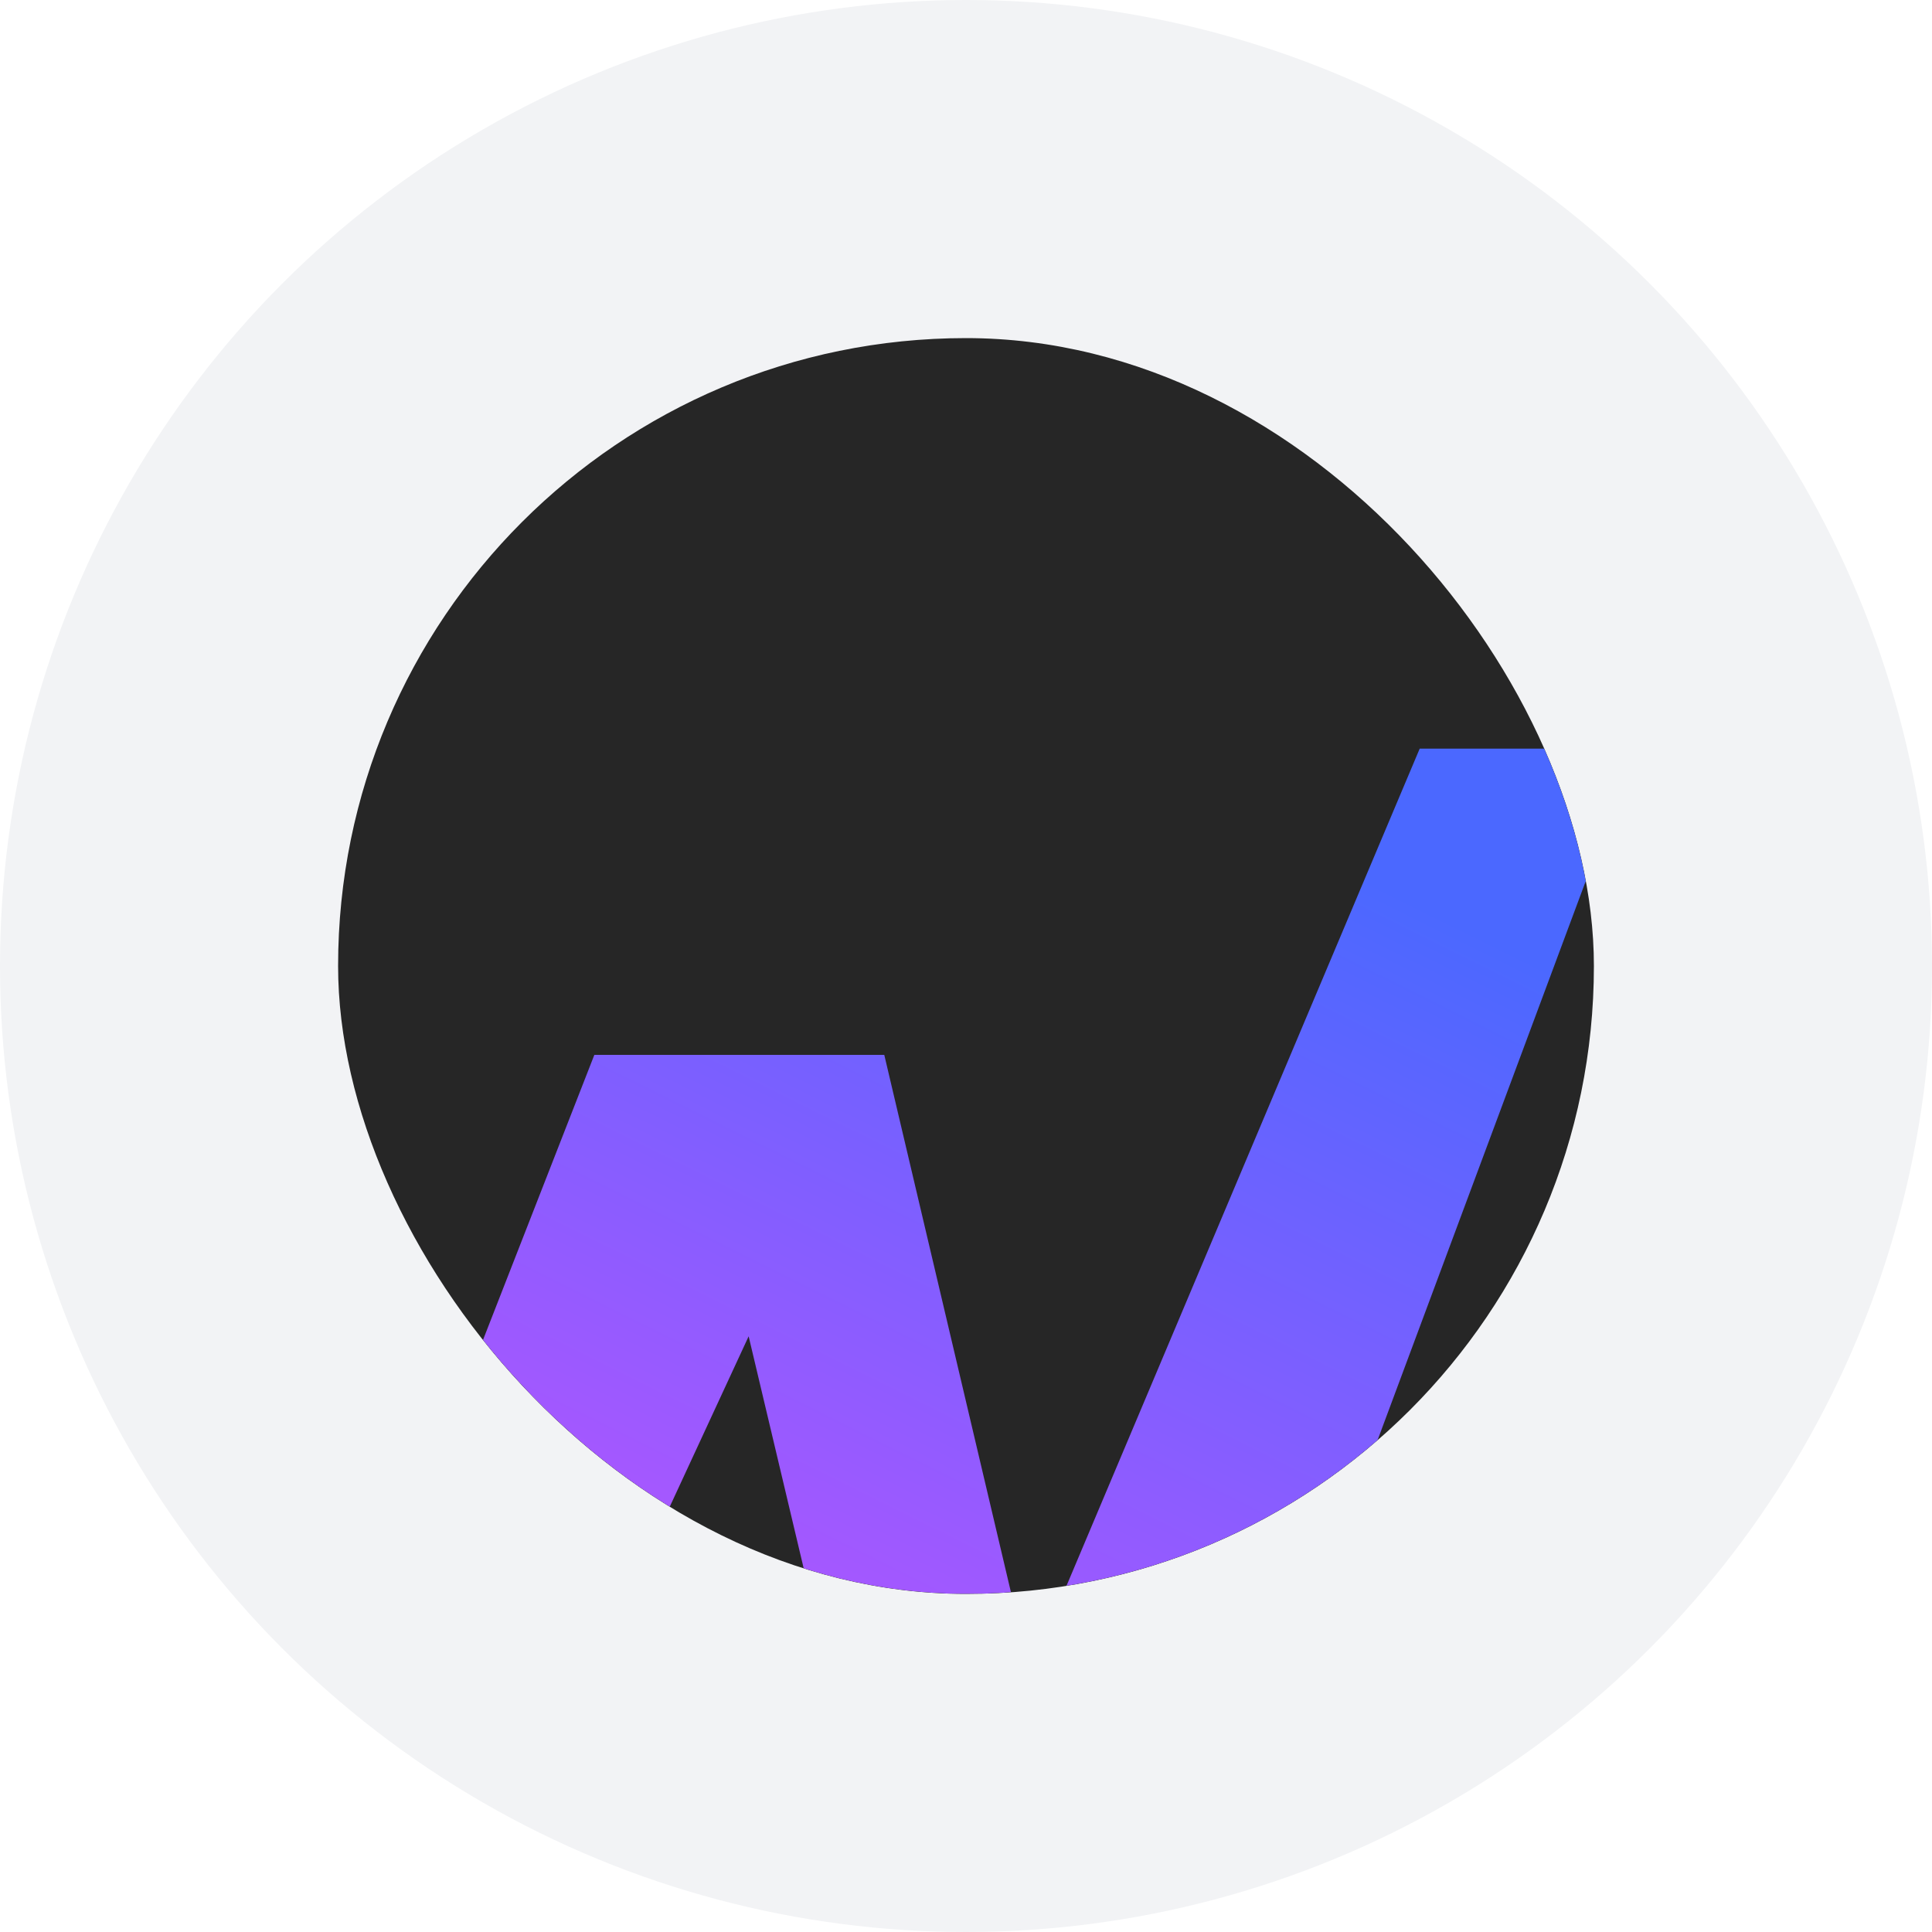 <svg width="30" height="30" viewBox="0 0 30 30" fill="none" xmlns="http://www.w3.org/2000/svg">
<circle cx="15" cy="15" r="15" fill="#F2F3F5"/>
<g clip-path="url(#clip0)">
<rect x="5.25" y="5.25" width="19.5" height="19.5" rx="9.75" fill="#262626"/>
<g filter="url(#filter0_d)">
<path d="M18.361 25.5H13.938L11.625 15.75L6.764 26.25H3.421L9.229 11.38H13.731L15.992 20.972L22.045 6.625H25.389L18.361 25.5Z" fill="url(#paint0_linear)"/>
</g>
</g>
<defs>
<filter id="filter0_d" x="-9.579" y="-1.375" width="47.967" height="45.625" filterUnits="userSpaceOnUse" color-interpolation-filters="sRGB">
<feFlood flood-opacity="0" result="BackgroundImageFix"/>
<feColorMatrix in="SourceAlpha" type="matrix" values="0 0 0 0 0 0 0 0 0 0 0 0 0 0 0 0 0 0 127 0"/>
<feOffset dy="5"/>
<feGaussianBlur stdDeviation="6.5"/>
<feColorMatrix type="matrix" values="0 0 0 0 0.627 0 0 0 0 0.183 0 0 0 0 1 0 0 0 0.8 0"/>
<feBlend mode="normal" in2="BackgroundImageFix" result="effect1_dropShadow"/>
<feBlend mode="normal" in="SourceGraphic" in2="effect1_dropShadow" result="shape"/>
</filter>
<linearGradient id="paint0_linear" x1="14.244" y1="34.789" x2="26.823" y2="9.48" gradientUnits="userSpaceOnUse">
<stop stop-color="#FB48FF"/>
<stop offset="0.938" stop-color="#4B68FF"/>
</linearGradient>
<clipPath id="clip0">
<rect x="5.25" y="5.25" width="19.5" height="19.5" rx="9.75" fill="white"/>
</clipPath>
</defs>
</svg>
